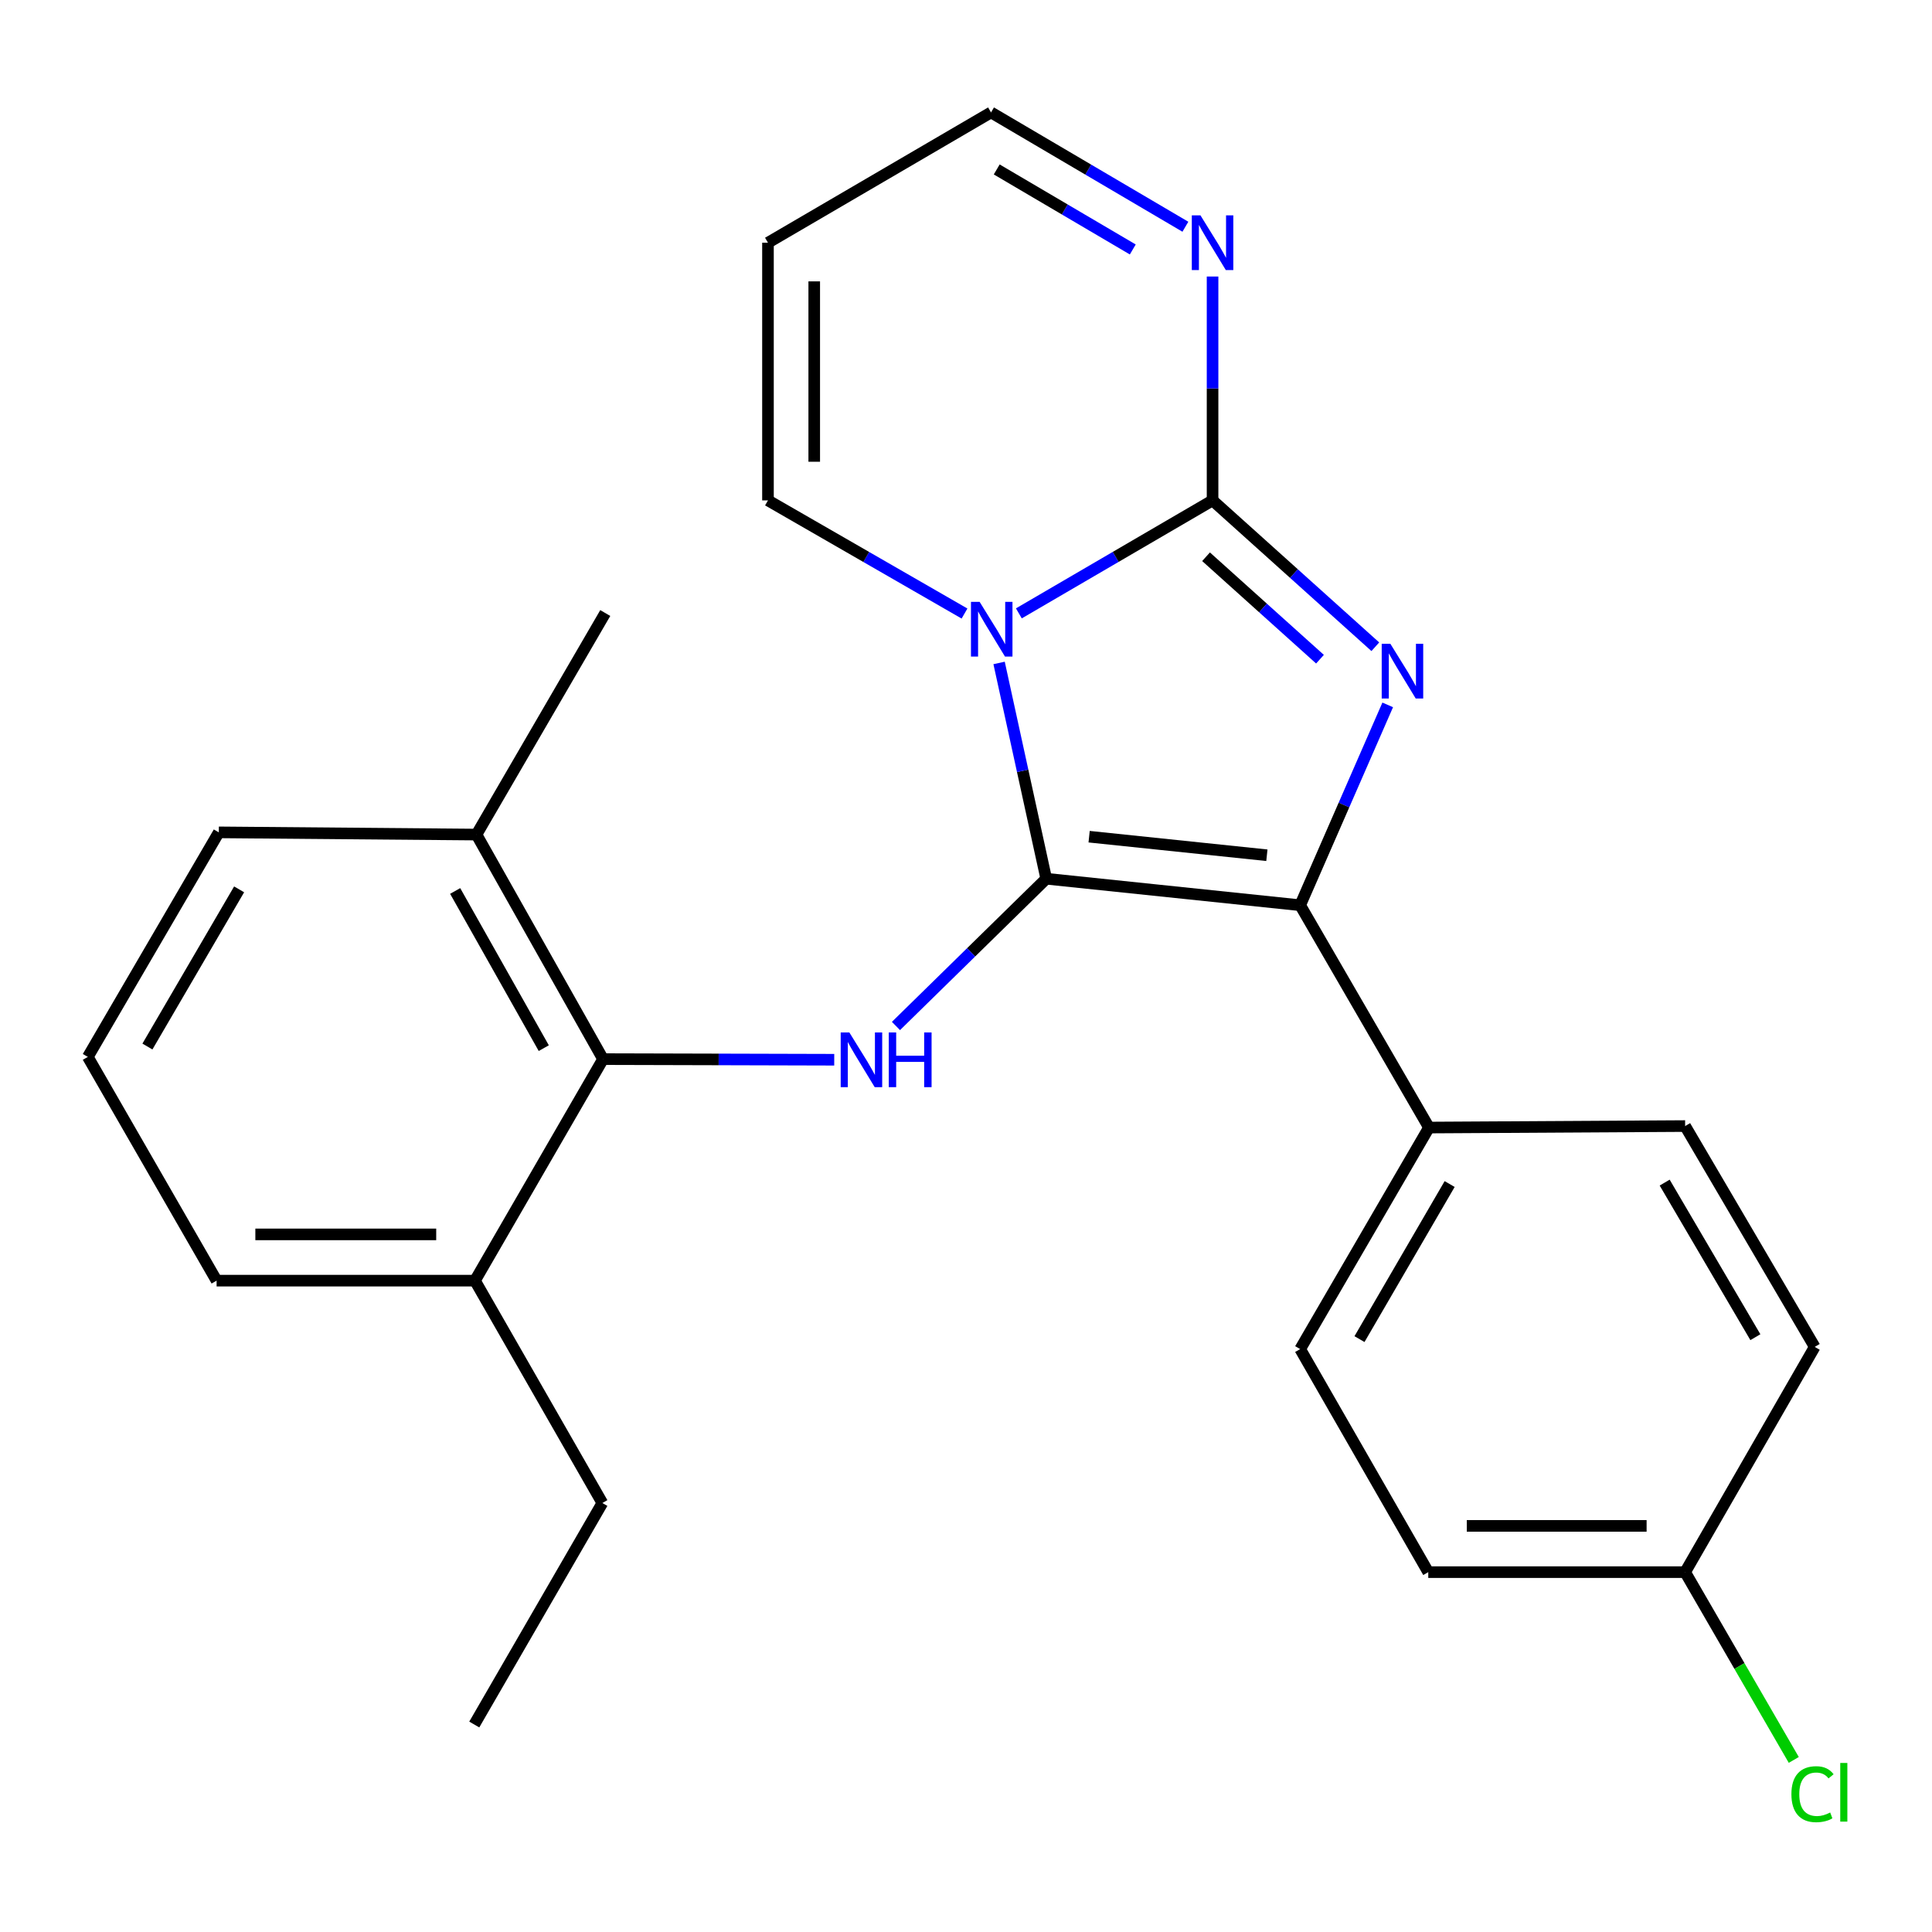 <?xml version='1.0' encoding='iso-8859-1'?>
<svg version='1.1' baseProfile='full'
              xmlns='http://www.w3.org/2000/svg'
                      xmlns:rdkit='http://www.rdkit.org/xml'
                      xmlns:xlink='http://www.w3.org/1999/xlink'
                  xml:space='preserve'
width='1000px' height='1000px' viewBox='0 0 1000 1000'>
<!-- END OF HEADER -->
<rect style='opacity:1.0;fill:#FFFFFF;stroke:none' width='1000' height='1000' x='0' y='0'> </rect>
<path class='bond-0' d='M 541.527,454.827 L 529.327,398.983' style='fill:none;fill-rule:evenodd;stroke:#000000;stroke-width:6px;stroke-linecap:butt;stroke-linejoin:miter;stroke-opacity:1' />
<path class='bond-0' d='M 529.327,398.983 L 517.128,343.139' style='fill:none;fill-rule:evenodd;stroke:#0000FF;stroke-width:6px;stroke-linecap:butt;stroke-linejoin:miter;stroke-opacity:1' />
<path class='bond-3' d='M 541.527,454.827 L 672.967,468.542' style='fill:none;fill-rule:evenodd;stroke:#000000;stroke-width:6px;stroke-linecap:butt;stroke-linejoin:miter;stroke-opacity:1' />
<path class='bond-3' d='M 563.728,433.069 L 655.736,442.67' style='fill:none;fill-rule:evenodd;stroke:#000000;stroke-width:6px;stroke-linecap:butt;stroke-linejoin:miter;stroke-opacity:1' />
<path class='bond-4' d='M 541.527,454.827 L 502.638,492.938' style='fill:none;fill-rule:evenodd;stroke:#000000;stroke-width:6px;stroke-linecap:butt;stroke-linejoin:miter;stroke-opacity:1' />
<path class='bond-4' d='M 502.638,492.938 L 463.748,531.048' style='fill:none;fill-rule:evenodd;stroke:#0000FF;stroke-width:6px;stroke-linecap:butt;stroke-linejoin:miter;stroke-opacity:1' />
<path class='bond-1' d='M 527.361,317.481 L 577.49,288.242' style='fill:none;fill-rule:evenodd;stroke:#0000FF;stroke-width:6px;stroke-linecap:butt;stroke-linejoin:miter;stroke-opacity:1' />
<path class='bond-1' d='M 577.49,288.242 L 627.62,259.003' style='fill:none;fill-rule:evenodd;stroke:#000000;stroke-width:6px;stroke-linecap:butt;stroke-linejoin:miter;stroke-opacity:1' />
<path class='bond-7' d='M 499.232,317.568 L 448.367,288.286' style='fill:none;fill-rule:evenodd;stroke:#0000FF;stroke-width:6px;stroke-linecap:butt;stroke-linejoin:miter;stroke-opacity:1' />
<path class='bond-7' d='M 448.367,288.286 L 397.502,259.003' style='fill:none;fill-rule:evenodd;stroke:#000000;stroke-width:6px;stroke-linecap:butt;stroke-linejoin:miter;stroke-opacity:1' />
<path class='bond-5' d='M 627.62,259.003 L 627.62,201.065' style='fill:none;fill-rule:evenodd;stroke:#000000;stroke-width:6px;stroke-linecap:butt;stroke-linejoin:miter;stroke-opacity:1' />
<path class='bond-5' d='M 627.62,201.065 L 627.62,143.128' style='fill:none;fill-rule:evenodd;stroke:#0000FF;stroke-width:6px;stroke-linecap:butt;stroke-linejoin:miter;stroke-opacity:1' />
<path class='bond-25' d='M 627.62,259.003 L 669.743,296.879' style='fill:none;fill-rule:evenodd;stroke:#000000;stroke-width:6px;stroke-linecap:butt;stroke-linejoin:miter;stroke-opacity:1' />
<path class='bond-25' d='M 669.743,296.879 L 711.866,334.755' style='fill:none;fill-rule:evenodd;stroke:#0000FF;stroke-width:6px;stroke-linecap:butt;stroke-linejoin:miter;stroke-opacity:1' />
<path class='bond-25' d='M 624.247,288.171 L 653.733,314.684' style='fill:none;fill-rule:evenodd;stroke:#000000;stroke-width:6px;stroke-linecap:butt;stroke-linejoin:miter;stroke-opacity:1' />
<path class='bond-25' d='M 653.733,314.684 L 683.22,341.197' style='fill:none;fill-rule:evenodd;stroke:#0000FF;stroke-width:6px;stroke-linecap:butt;stroke-linejoin:miter;stroke-opacity:1' />
<path class='bond-2' d='M 718.279,364.849 L 695.623,416.696' style='fill:none;fill-rule:evenodd;stroke:#0000FF;stroke-width:6px;stroke-linecap:butt;stroke-linejoin:miter;stroke-opacity:1' />
<path class='bond-2' d='M 695.623,416.696 L 672.967,468.542' style='fill:none;fill-rule:evenodd;stroke:#000000;stroke-width:6px;stroke-linecap:butt;stroke-linejoin:miter;stroke-opacity:1' />
<path class='bond-8' d='M 672.967,468.542 L 739.639,583.621' style='fill:none;fill-rule:evenodd;stroke:#000000;stroke-width:6px;stroke-linecap:butt;stroke-linejoin:miter;stroke-opacity:1' />
<path class='bond-6' d='M 431.799,548.518 L 371.97,548.357' style='fill:none;fill-rule:evenodd;stroke:#0000FF;stroke-width:6px;stroke-linecap:butt;stroke-linejoin:miter;stroke-opacity:1' />
<path class='bond-6' d='M 371.97,548.357 L 312.141,548.197' style='fill:none;fill-rule:evenodd;stroke:#000000;stroke-width:6px;stroke-linecap:butt;stroke-linejoin:miter;stroke-opacity:1' />
<path class='bond-28' d='M 613.554,117.36 L 563.254,87.775' style='fill:none;fill-rule:evenodd;stroke:#0000FF;stroke-width:6px;stroke-linecap:butt;stroke-linejoin:miter;stroke-opacity:1' />
<path class='bond-28' d='M 563.254,87.775 L 512.953,58.19' style='fill:none;fill-rule:evenodd;stroke:#000000;stroke-width:6px;stroke-linecap:butt;stroke-linejoin:miter;stroke-opacity:1' />
<path class='bond-28' d='M 586.325,129.124 L 551.114,108.414' style='fill:none;fill-rule:evenodd;stroke:#0000FF;stroke-width:6px;stroke-linecap:butt;stroke-linejoin:miter;stroke-opacity:1' />
<path class='bond-28' d='M 551.114,108.414 L 515.904,87.705' style='fill:none;fill-rule:evenodd;stroke:#000000;stroke-width:6px;stroke-linecap:butt;stroke-linejoin:miter;stroke-opacity:1' />
<path class='bond-10' d='M 312.141,548.197 L 246.626,431.974' style='fill:none;fill-rule:evenodd;stroke:#000000;stroke-width:6px;stroke-linecap:butt;stroke-linejoin:miter;stroke-opacity:1' />
<path class='bond-10' d='M 281.455,542.521 L 235.595,461.165' style='fill:none;fill-rule:evenodd;stroke:#000000;stroke-width:6px;stroke-linecap:butt;stroke-linejoin:miter;stroke-opacity:1' />
<path class='bond-11' d='M 312.141,548.197 L 245.842,662.863' style='fill:none;fill-rule:evenodd;stroke:#000000;stroke-width:6px;stroke-linecap:butt;stroke-linejoin:miter;stroke-opacity:1' />
<path class='bond-9' d='M 397.502,259.003 L 397.502,125.633' style='fill:none;fill-rule:evenodd;stroke:#000000;stroke-width:6px;stroke-linecap:butt;stroke-linejoin:miter;stroke-opacity:1' />
<path class='bond-9' d='M 421.446,238.997 L 421.446,145.639' style='fill:none;fill-rule:evenodd;stroke:#000000;stroke-width:6px;stroke-linecap:butt;stroke-linejoin:miter;stroke-opacity:1' />
<path class='bond-13' d='M 739.639,583.621 L 672.967,698.287' style='fill:none;fill-rule:evenodd;stroke:#000000;stroke-width:6px;stroke-linecap:butt;stroke-linejoin:miter;stroke-opacity:1' />
<path class='bond-13' d='M 750.338,612.856 L 703.668,693.123' style='fill:none;fill-rule:evenodd;stroke:#000000;stroke-width:6px;stroke-linecap:butt;stroke-linejoin:miter;stroke-opacity:1' />
<path class='bond-14' d='M 739.639,583.621 L 872.224,582.849' style='fill:none;fill-rule:evenodd;stroke:#000000;stroke-width:6px;stroke-linecap:butt;stroke-linejoin:miter;stroke-opacity:1' />
<path class='bond-12' d='M 397.502,125.633 L 512.953,58.19' style='fill:none;fill-rule:evenodd;stroke:#000000;stroke-width:6px;stroke-linecap:butt;stroke-linejoin:miter;stroke-opacity:1' />
<path class='bond-20' d='M 246.626,431.974 L 113.257,430.83' style='fill:none;fill-rule:evenodd;stroke:#000000;stroke-width:6px;stroke-linecap:butt;stroke-linejoin:miter;stroke-opacity:1' />
<path class='bond-23' d='M 246.626,431.974 L 313.285,317.307' style='fill:none;fill-rule:evenodd;stroke:#000000;stroke-width:6px;stroke-linecap:butt;stroke-linejoin:miter;stroke-opacity:1' />
<path class='bond-21' d='M 245.842,662.863 L 112.113,662.863' style='fill:none;fill-rule:evenodd;stroke:#000000;stroke-width:6px;stroke-linecap:butt;stroke-linejoin:miter;stroke-opacity:1' />
<path class='bond-21' d='M 225.782,638.919 L 132.172,638.919' style='fill:none;fill-rule:evenodd;stroke:#000000;stroke-width:6px;stroke-linecap:butt;stroke-linejoin:miter;stroke-opacity:1' />
<path class='bond-22' d='M 245.842,662.863 L 311.781,777.955' style='fill:none;fill-rule:evenodd;stroke:#000000;stroke-width:6px;stroke-linecap:butt;stroke-linejoin:miter;stroke-opacity:1' />
<path class='bond-17' d='M 672.967,698.287 L 739.267,813.739' style='fill:none;fill-rule:evenodd;stroke:#000000;stroke-width:6px;stroke-linecap:butt;stroke-linejoin:miter;stroke-opacity:1' />
<path class='bond-16' d='M 872.224,582.849 L 939.294,697.157' style='fill:none;fill-rule:evenodd;stroke:#000000;stroke-width:6px;stroke-linecap:butt;stroke-linejoin:miter;stroke-opacity:1' />
<path class='bond-16' d='M 861.633,612.113 L 908.582,692.128' style='fill:none;fill-rule:evenodd;stroke:#000000;stroke-width:6px;stroke-linecap:butt;stroke-linejoin:miter;stroke-opacity:1' />
<path class='bond-15' d='M 872.224,813.739 L 939.294,697.157' style='fill:none;fill-rule:evenodd;stroke:#000000;stroke-width:6px;stroke-linecap:butt;stroke-linejoin:miter;stroke-opacity:1' />
<path class='bond-18' d='M 872.224,813.739 L 900.341,862.337' style='fill:none;fill-rule:evenodd;stroke:#000000;stroke-width:6px;stroke-linecap:butt;stroke-linejoin:miter;stroke-opacity:1' />
<path class='bond-18' d='M 900.341,862.337 L 928.459,910.936' style='fill:none;fill-rule:evenodd;stroke:#00CC00;stroke-width:6px;stroke-linecap:butt;stroke-linejoin:miter;stroke-opacity:1' />
<path class='bond-27' d='M 872.224,813.739 L 739.267,813.739' style='fill:none;fill-rule:evenodd;stroke:#000000;stroke-width:6px;stroke-linecap:butt;stroke-linejoin:miter;stroke-opacity:1' />
<path class='bond-27' d='M 852.28,789.794 L 759.21,789.794' style='fill:none;fill-rule:evenodd;stroke:#000000;stroke-width:6px;stroke-linecap:butt;stroke-linejoin:miter;stroke-opacity:1' />
<path class='bond-19' d='M 45.455,547.053 L 112.113,662.863' style='fill:none;fill-rule:evenodd;stroke:#000000;stroke-width:6px;stroke-linecap:butt;stroke-linejoin:miter;stroke-opacity:1' />
<path class='bond-26' d='M 45.455,547.053 L 113.257,430.83' style='fill:none;fill-rule:evenodd;stroke:#000000;stroke-width:6px;stroke-linecap:butt;stroke-linejoin:miter;stroke-opacity:1' />
<path class='bond-26' d='M 76.307,541.685 L 123.769,460.329' style='fill:none;fill-rule:evenodd;stroke:#000000;stroke-width:6px;stroke-linecap:butt;stroke-linejoin:miter;stroke-opacity:1' />
<path class='bond-24' d='M 311.781,777.955 L 245.482,892.608' style='fill:none;fill-rule:evenodd;stroke:#000000;stroke-width:6px;stroke-linecap:butt;stroke-linejoin:miter;stroke-opacity:1' />
<path  class='atom-1' d='M 507.052 311.514
L 516.332 326.514
Q 517.252 327.994, 518.732 330.674
Q 520.212 333.354, 520.292 333.514
L 520.292 311.514
L 524.052 311.514
L 524.052 339.834
L 520.172 339.834
L 510.212 323.434
Q 509.052 321.514, 507.812 319.314
Q 506.612 317.114, 506.252 316.434
L 506.252 339.834
L 502.572 339.834
L 502.572 311.514
L 507.052 311.514
' fill='#0000FF'/>
<path  class='atom-3' d='M 719.651 333.224
L 728.931 348.224
Q 729.851 349.704, 731.331 352.384
Q 732.811 355.064, 732.891 355.224
L 732.891 333.224
L 736.651 333.224
L 736.651 361.544
L 732.771 361.544
L 722.811 345.144
Q 721.651 343.224, 720.411 341.024
Q 719.211 338.824, 718.851 338.144
L 718.851 361.544
L 715.171 361.544
L 715.171 333.224
L 719.651 333.224
' fill='#0000FF'/>
<path  class='atom-5' d='M 439.623 534.396
L 448.903 549.396
Q 449.823 550.876, 451.303 553.556
Q 452.783 556.236, 452.863 556.396
L 452.863 534.396
L 456.623 534.396
L 456.623 562.716
L 452.743 562.716
L 442.783 546.316
Q 441.623 544.396, 440.383 542.196
Q 439.183 539.996, 438.823 539.316
L 438.823 562.716
L 435.143 562.716
L 435.143 534.396
L 439.623 534.396
' fill='#0000FF'/>
<path  class='atom-5' d='M 460.023 534.396
L 463.863 534.396
L 463.863 546.436
L 478.343 546.436
L 478.343 534.396
L 482.183 534.396
L 482.183 562.716
L 478.343 562.716
L 478.343 549.636
L 463.863 549.636
L 463.863 562.716
L 460.023 562.716
L 460.023 534.396
' fill='#0000FF'/>
<path  class='atom-6' d='M 621.36 111.473
L 630.64 126.473
Q 631.56 127.953, 633.04 130.633
Q 634.52 133.313, 634.6 133.473
L 634.6 111.473
L 638.36 111.473
L 638.36 139.793
L 634.48 139.793
L 624.52 123.393
Q 623.36 121.473, 622.12 119.273
Q 620.92 117.073, 620.56 116.393
L 620.56 139.793
L 616.88 139.793
L 616.88 111.473
L 621.36 111.473
' fill='#0000FF'/>
<path  class='atom-19' d='M 927.23 928.667
Q 927.23 921.627, 930.51 917.947
Q 933.83 914.227, 940.11 914.227
Q 945.95 914.227, 949.07 918.347
L 946.43 920.507
Q 944.15 917.507, 940.11 917.507
Q 935.83 917.507, 933.55 920.387
Q 931.31 923.227, 931.31 928.667
Q 931.31 934.267, 933.63 937.147
Q 935.99 940.027, 940.55 940.027
Q 943.67 940.027, 947.31 938.147
L 948.43 941.147
Q 946.95 942.107, 944.71 942.667
Q 942.47 943.227, 939.99 943.227
Q 933.83 943.227, 930.51 939.467
Q 927.23 935.707, 927.23 928.667
' fill='#00CC00'/>
<path  class='atom-19' d='M 952.51 912.507
L 956.19 912.507
L 956.19 942.867
L 952.51 942.867
L 952.51 912.507
' fill='#00CC00'/>
</svg>
